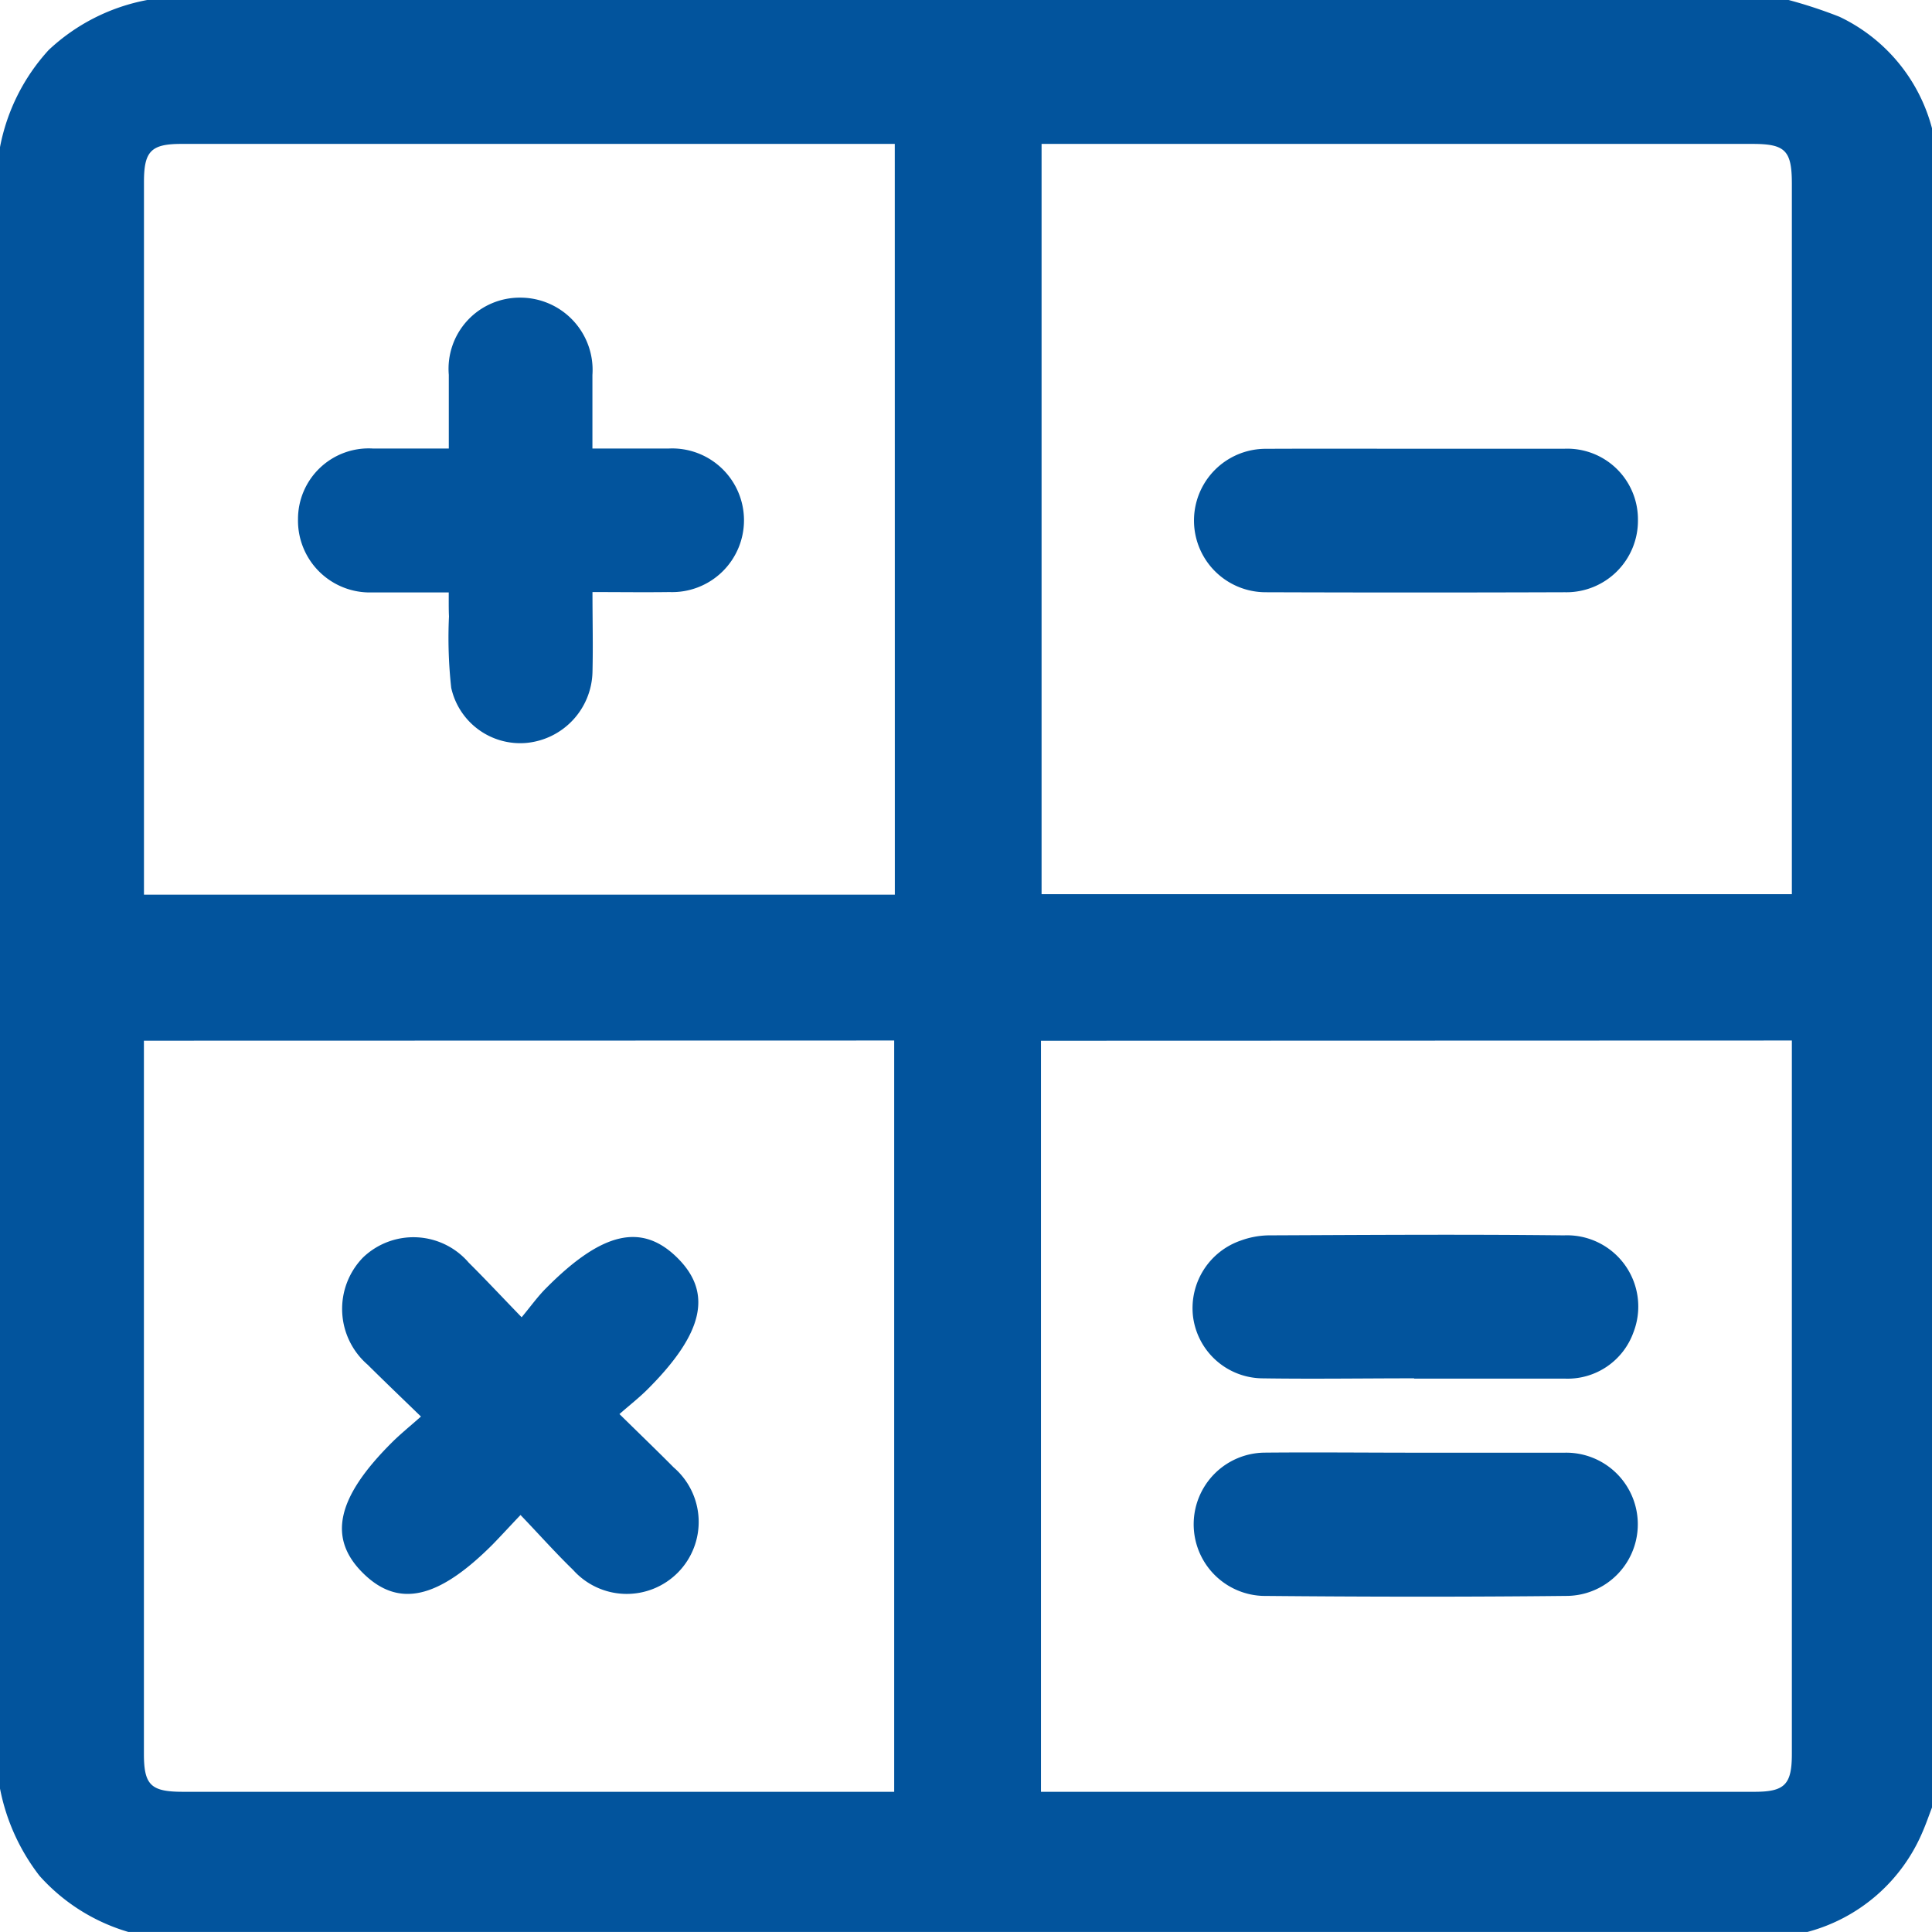 <svg xmlns="http://www.w3.org/2000/svg" width="32.811" height="32.81" viewBox="0 0 32.811 32.81">
    <defs>
        <style>
            .cls-1{fill:#02549d}
        </style>
    </defs>
    <g id="icn_simulasikredit" transform="translate(-1248.841 -648.229)">
        <path id="Path_118080" d="M1279.537 681.039h-28.517a3.25 3.25 0 0 1-1.508-.953 3.512 3.512 0 0 1-.671-1.482v-27.876a3.379 3.379 0 0 1 .827-1.65 3.343 3.343 0 0 1 1.673-.849h27.876a8.021 8.021 0 0 1 .864.285 2.919 2.919 0 0 1 1.571 1.894v28.517c-.053.138-.1.277-.16.414a2.943 2.943 0 0 1-1.955 1.7zm-13.007-30.366v12.742h12.742V651.35c0-.565-.111-.677-.668-.677h-12.074zm-15.245 15.23v12.109c0 .533.117.647.665.647h12.077V665.9zm12.752-15.23h-12.114c-.516 0-.637.123-.637.644v12.106h12.752zm2.483 15.231v12.755h12.115c.516 0 .637-.122.637-.644V665.9z" class="cls-1"/>
        <path id="Path_118081" d="M1272.905 655.85h2.5a1.2 1.2 0 0 1 1.253 1.208 1.215 1.215 0 0 1-1.24 1.229q-2.546.009-5.091 0a1.218 1.218 0 1 1 .019-2.436c.854-.004 1.706-.001 2.559-.001z" class="cls-1"/>
        <path id="Path_118082" d="M1257.7 670.6c.161-.194.279-.36.421-.5.947-.953 1.619-1.106 2.221-.512s.455 1.281-.512 2.244c-.136.135-.287.253-.469.412.335.329.632.615.922.907a1.222 1.222 0 1 1-1.709 1.74c-.3-.291-.574-.6-.893-.933-.183.192-.325.348-.473.5-.929.93-1.6 1.08-2.2.489s-.458-1.278.49-2.222c.143-.142.3-.269.492-.439-.329-.319-.623-.6-.907-.882a1.252 1.252 0 0 1-.076-1.82 1.237 1.237 0 0 1 1.794.088c.287.285.562.58.899.928z" class="cls-1"/>
        <path id="Path_118083" d="M1256.462 658.29h-1.3a1.22 1.22 0 0 1-1.26-1.244 1.2 1.2 0 0 1 1.268-1.2h1.293v-1.251a1.208 1.208 0 0 1 1.216-1.311 1.227 1.227 0 0 1 1.223 1.314v1.248h1.3a1.22 1.22 0 1 1 .01 2.438c-.425.006-.85 0-1.309 0 0 .472.011.918 0 1.362a1.239 1.239 0 0 1-1.122 1.2 1.2 1.2 0 0 1-1.277-.936 7.751 7.751 0 0 1-.038-1.212c-.006-.13-.004-.263-.004-.408z" class="cls-1"/>
        <path id="Path_118084" d="M1272.887 672.9h2.528a1.216 1.216 0 1 1 .049 2.432c-1.727.019-3.456.016-5.183 0a1.217 1.217 0 0 1 .046-2.433c.853-.008 1.706.001 2.56.001z" class="cls-1"/>
        <path id="Path_118085" d="M1272.857 671.637c-.864 0-1.728.013-2.592 0a1.2 1.2 0 0 1-1.165-1.068 1.214 1.214 0 0 1 .811-1.271 1.448 1.448 0 0 1 .467-.089c1.675-.007 3.349-.019 5.023 0a1.21 1.21 0 0 1 1.181 1.646 1.188 1.188 0 0 1-1.166.787h-2.559z" class="cls-1"/>
    </g>
</svg>
